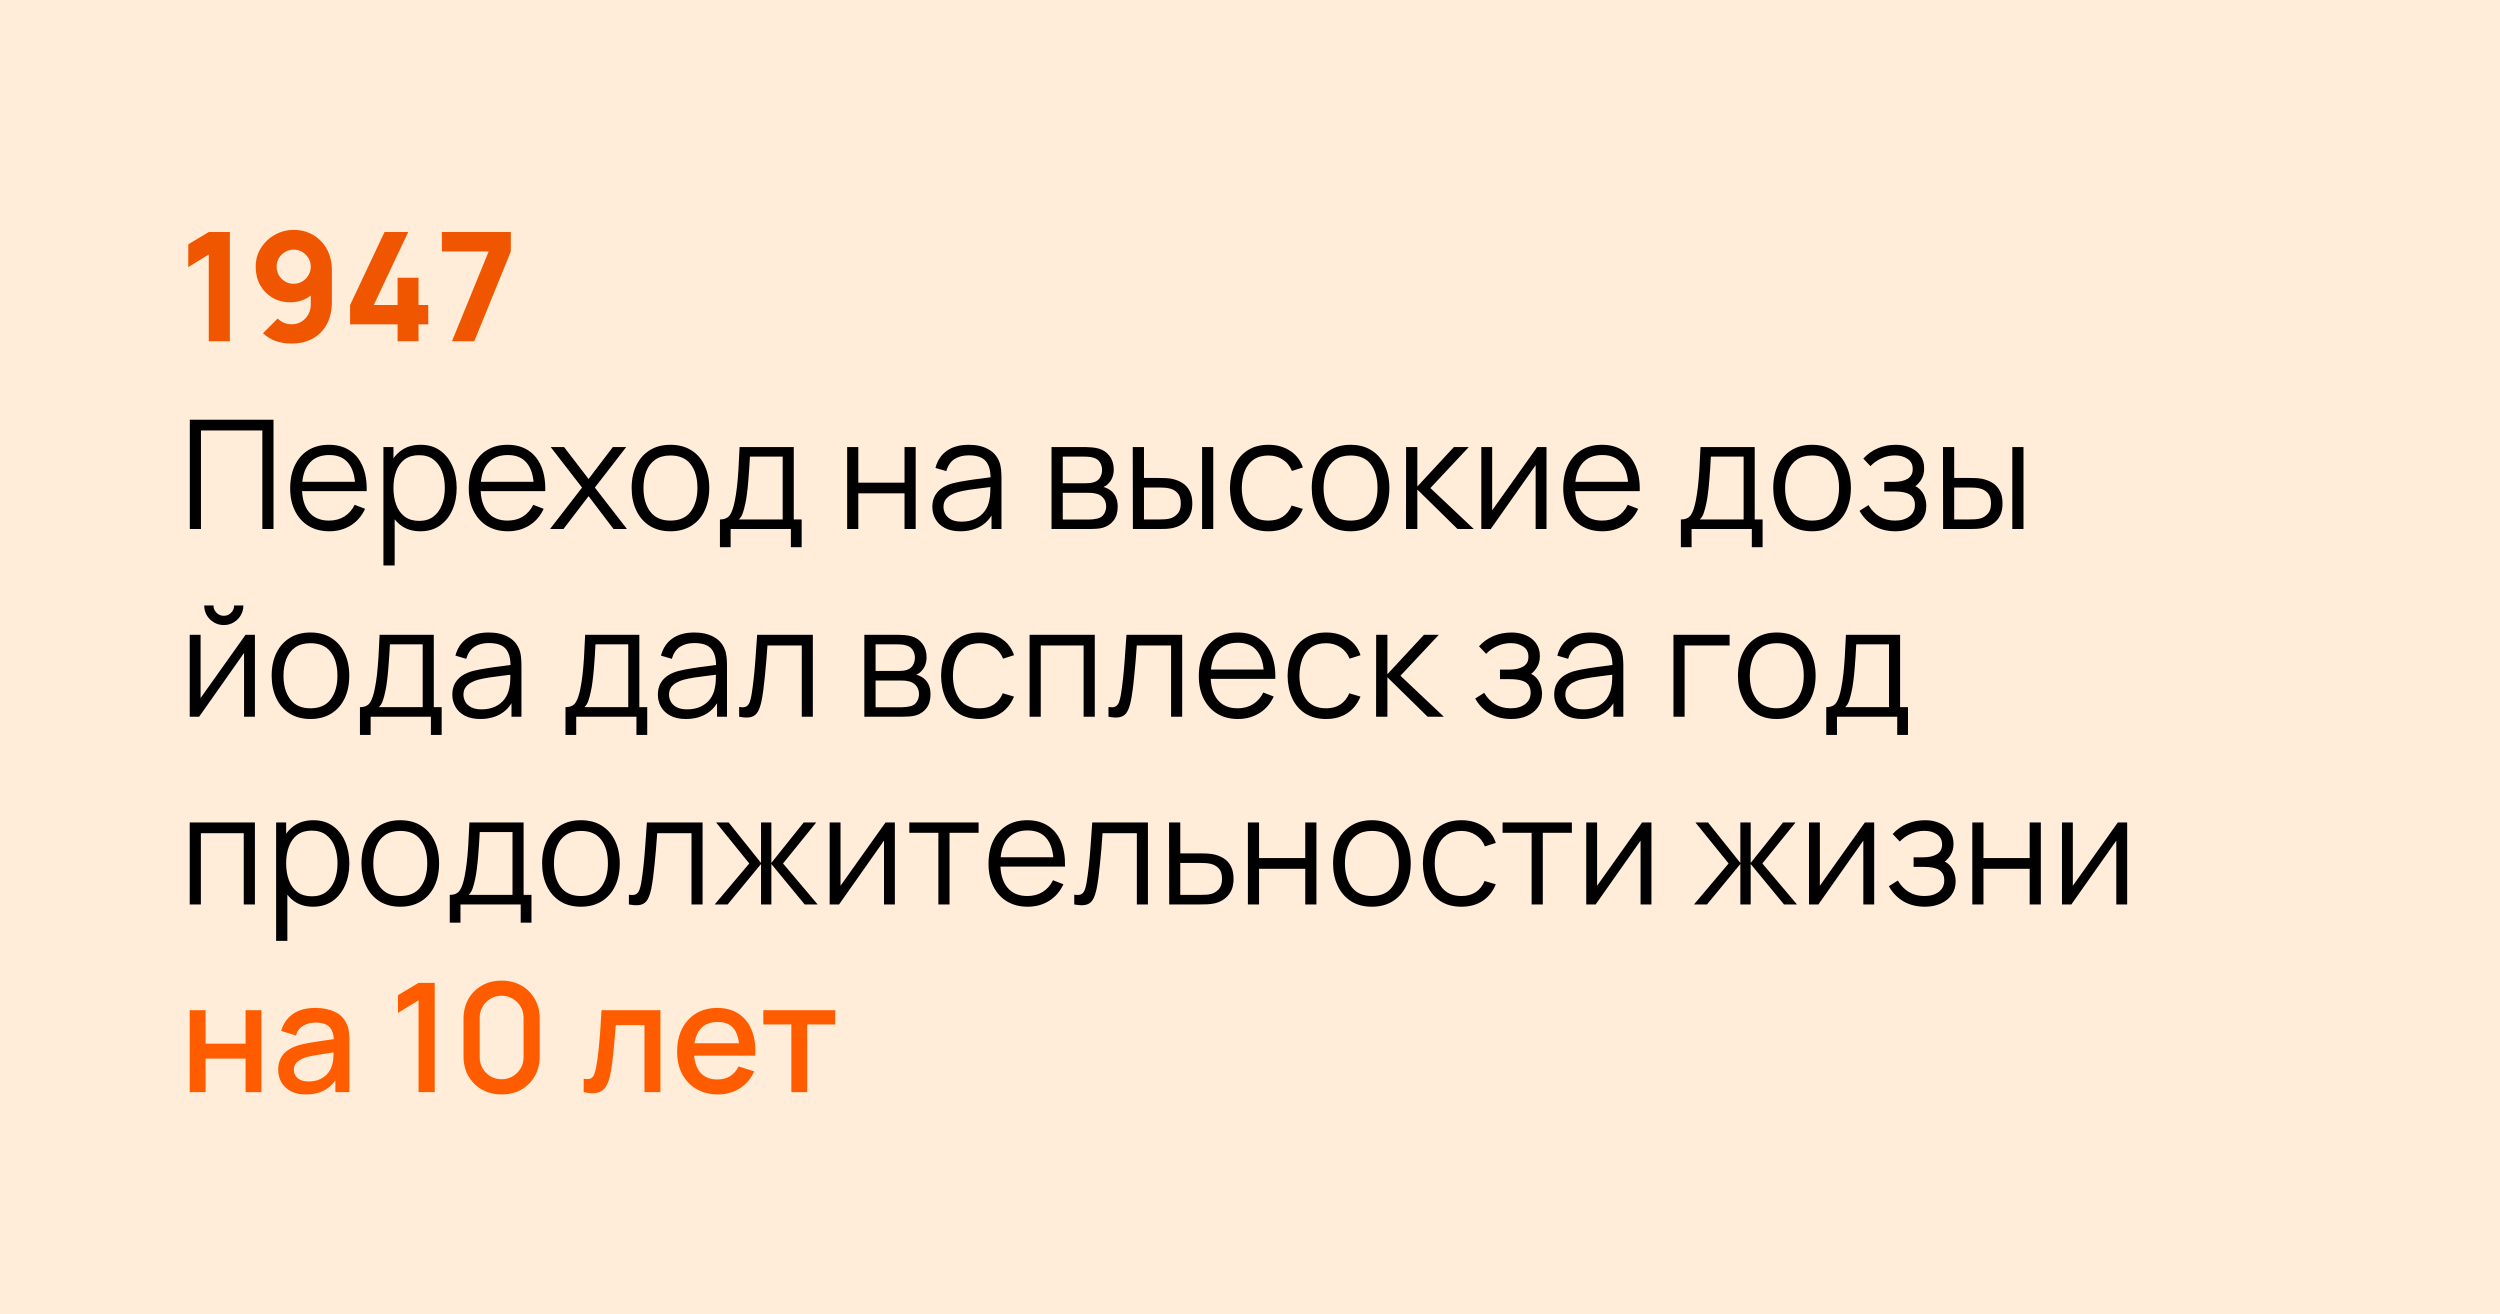 <?xml version="1.0" encoding="UTF-8"?> <svg xmlns="http://www.w3.org/2000/svg" width="293" height="154" viewBox="0 0 293 154" fill="none"> <rect width="293" height="154" fill="#FFECD9"></rect> <path d="M24.468 40V29.826L22.067 31.302V28.635L24.468 27.194H26.941V40H24.468ZM34.43 26.945C35.278 26.945 36.037 27.143 36.707 27.541C37.383 27.938 37.916 28.492 38.308 29.204C38.699 29.909 38.895 30.727 38.895 31.658V35.376C38.895 36.383 38.699 37.255 38.308 37.99C37.916 38.719 37.365 39.283 36.654 39.68C35.942 40.071 35.106 40.267 34.146 40.267C33.523 40.267 32.931 40.175 32.367 39.991C31.81 39.801 31.294 39.49 30.82 39.057L32.545 37.332C32.758 37.545 33.005 37.712 33.283 37.83C33.568 37.949 33.855 38.008 34.146 38.008C34.608 38.008 35.008 37.901 35.346 37.688C35.69 37.468 35.954 37.187 36.138 36.843C36.328 36.493 36.422 36.123 36.422 35.731V33.828L36.832 34.273C36.47 34.646 36.046 34.934 35.56 35.136C35.074 35.331 34.573 35.429 34.057 35.429C33.251 35.429 32.539 35.248 31.923 34.886C31.312 34.525 30.832 34.03 30.482 33.401C30.138 32.773 29.966 32.056 29.966 31.249C29.966 30.443 30.171 29.717 30.58 29.07C30.989 28.418 31.531 27.902 32.207 27.523C32.883 27.138 33.624 26.945 34.43 26.945ZM34.43 29.257C34.063 29.257 33.725 29.346 33.417 29.524C33.114 29.702 32.871 29.942 32.687 30.244C32.51 30.547 32.421 30.882 32.421 31.249C32.421 31.617 32.51 31.955 32.687 32.263C32.865 32.565 33.105 32.808 33.408 32.992C33.71 33.17 34.045 33.259 34.413 33.259C34.78 33.259 35.115 33.17 35.418 32.992C35.726 32.808 35.969 32.565 36.147 32.263C36.331 31.955 36.422 31.617 36.422 31.249C36.422 30.893 36.334 30.564 36.156 30.262C35.978 29.96 35.738 29.717 35.435 29.533C35.133 29.349 34.798 29.257 34.43 29.257ZM46.597 40V38.008H41.03V35.749L45.068 27.194H47.843L43.805 35.749H46.597V32.548H49.052V35.749H50.19V38.008H49.052V40H46.597ZM52.969 40L57.273 29.471H51.795V27.194H59.87V29.471L55.584 40H52.969Z" fill="#F05600"></path> <path d="M22.245 62V49.194H32.054V62H30.747V50.448H23.552V62H22.245ZM38.607 62.267C37.67 62.267 36.858 62.059 36.17 61.644C35.488 61.229 34.958 60.645 34.578 59.892C34.199 59.139 34.009 58.256 34.009 57.242C34.009 56.193 34.196 55.286 34.569 54.521C34.943 53.756 35.467 53.166 36.143 52.751C36.825 52.336 37.629 52.129 38.553 52.129C39.502 52.129 40.311 52.348 40.981 52.787C41.651 53.219 42.158 53.842 42.502 54.654C42.846 55.467 43.003 56.436 42.973 57.562H41.639V57.1C41.616 55.855 41.346 54.915 40.83 54.281C40.32 53.646 39.573 53.329 38.589 53.329C37.557 53.329 36.766 53.664 36.215 54.334C35.669 55.004 35.396 55.959 35.396 57.198C35.396 58.407 35.669 59.347 36.215 60.017C36.766 60.681 37.545 61.013 38.553 61.013C39.241 61.013 39.84 60.856 40.35 60.541C40.866 60.221 41.272 59.762 41.568 59.163L42.786 59.634C42.407 60.47 41.847 61.12 41.106 61.582C40.37 62.038 39.538 62.267 38.607 62.267ZM34.934 57.562V56.468H42.271V57.562H34.934ZM49.26 62.267C48.377 62.267 47.63 62.044 47.019 61.6C46.408 61.149 45.946 60.541 45.632 59.777C45.317 59.006 45.16 58.143 45.16 57.189C45.16 56.217 45.317 55.351 45.632 54.592C45.952 53.827 46.42 53.225 47.037 52.787C47.653 52.348 48.412 52.129 49.313 52.129C50.191 52.129 50.944 52.351 51.572 52.796C52.201 53.24 52.681 53.845 53.013 54.61C53.351 55.375 53.52 56.234 53.52 57.189C53.52 58.149 53.351 59.012 53.013 59.777C52.675 60.541 52.189 61.149 51.554 61.6C50.92 62.044 50.155 62.267 49.26 62.267ZM44.938 66.269V52.395H46.112V59.626H46.254V66.269H44.938ZM49.127 61.048C49.797 61.048 50.354 60.88 50.798 60.541C51.243 60.204 51.575 59.744 51.794 59.163C52.02 58.576 52.133 57.918 52.133 57.189C52.133 56.465 52.023 55.813 51.803 55.232C51.584 54.651 51.249 54.192 50.798 53.854C50.354 53.516 49.788 53.347 49.1 53.347C48.43 53.347 47.873 53.51 47.428 53.836C46.989 54.162 46.66 54.616 46.441 55.197C46.221 55.772 46.112 56.436 46.112 57.189C46.112 57.93 46.221 58.594 46.441 59.181C46.66 59.762 46.992 60.218 47.437 60.55C47.882 60.882 48.445 61.048 49.127 61.048ZM59.537 62.267C58.6 62.267 57.788 62.059 57.1 61.644C56.418 61.229 55.888 60.645 55.508 59.892C55.129 59.139 54.939 58.256 54.939 57.242C54.939 56.193 55.126 55.286 55.499 54.521C55.873 53.756 56.398 53.166 57.073 52.751C57.755 52.336 58.559 52.129 59.483 52.129C60.432 52.129 61.241 52.348 61.911 52.787C62.581 53.219 63.088 53.842 63.432 54.654C63.776 55.467 63.933 56.436 63.903 57.562H62.569V57.1C62.546 55.855 62.276 54.915 61.76 54.281C61.25 53.646 60.503 53.329 59.519 53.329C58.487 53.329 57.696 53.664 57.145 54.334C56.599 55.004 56.326 55.959 56.326 57.198C56.326 58.407 56.599 59.347 57.145 60.017C57.696 60.681 58.476 61.013 59.483 61.013C60.171 61.013 60.77 60.856 61.28 60.541C61.796 60.221 62.202 59.762 62.498 59.163L63.717 59.634C63.337 60.47 62.777 61.12 62.036 61.582C61.301 62.038 60.468 62.267 59.537 62.267ZM55.864 57.562V56.468H63.201V57.562H55.864ZM64.462 62L68.215 57.144L64.542 52.395H66.108L68.98 56.139L71.826 52.395H73.391L69.718 57.144L73.48 62H71.906L68.98 58.149L66.037 62H64.462ZM78.572 62.267C77.618 62.267 76.803 62.05 76.127 61.618C75.451 61.185 74.932 60.586 74.57 59.821C74.209 59.056 74.028 58.179 74.028 57.189C74.028 56.181 74.212 55.297 74.579 54.539C74.947 53.78 75.469 53.19 76.145 52.769C76.826 52.342 77.636 52.129 78.572 52.129C79.533 52.129 80.351 52.345 81.027 52.778C81.709 53.205 82.228 53.8 82.583 54.565C82.945 55.324 83.126 56.199 83.126 57.189C83.126 58.197 82.945 59.083 82.583 59.848C82.222 60.607 81.7 61.2 81.018 61.627C80.336 62.053 79.521 62.267 78.572 62.267ZM78.572 61.013C79.64 61.013 80.434 60.66 80.956 59.955C81.478 59.243 81.738 58.321 81.738 57.189C81.738 56.027 81.475 55.102 80.947 54.414C80.425 53.726 79.634 53.383 78.572 53.383C77.855 53.383 77.262 53.546 76.794 53.872C76.331 54.192 75.984 54.639 75.753 55.215C75.528 55.784 75.415 56.442 75.415 57.189C75.415 58.345 75.682 59.273 76.216 59.972C76.749 60.666 77.535 61.013 78.572 61.013ZM84.376 64.134V60.88C84.921 60.88 85.313 60.705 85.55 60.355C85.787 59.999 85.98 59.433 86.128 58.656C86.229 58.152 86.312 57.61 86.377 57.029C86.442 56.448 86.499 55.784 86.546 55.037C86.593 54.284 86.638 53.403 86.679 52.395H93.029V60.88H93.954V64.134H92.691V62H85.63V64.134H84.376ZM86.59 60.88H91.731V53.516H87.889C87.871 53.967 87.844 54.444 87.809 54.948C87.779 55.452 87.741 55.956 87.693 56.46C87.652 56.964 87.601 57.438 87.542 57.883C87.489 58.321 87.423 58.707 87.346 59.039C87.257 59.465 87.16 59.83 87.053 60.132C86.952 60.435 86.798 60.684 86.59 60.88ZM99.287 62V52.395H100.594V56.566H106.01V52.395H107.317V62H106.01V57.82H100.594V62H99.287ZM112.552 62.267C111.829 62.267 111.221 62.136 110.729 61.876C110.243 61.615 109.878 61.268 109.635 60.835C109.392 60.402 109.271 59.931 109.271 59.421C109.271 58.899 109.374 58.455 109.582 58.087C109.795 57.714 110.083 57.408 110.444 57.171C110.812 56.934 111.236 56.753 111.716 56.629C112.202 56.51 112.739 56.406 113.326 56.317C113.919 56.222 114.497 56.142 115.06 56.077C115.629 56.006 116.127 55.938 116.554 55.873L116.092 56.157C116.109 55.209 115.926 54.506 115.54 54.05C115.155 53.593 114.485 53.365 113.53 53.365C112.872 53.365 112.315 53.513 111.858 53.809C111.408 54.106 111.091 54.574 110.907 55.215L109.635 54.841C109.855 53.981 110.296 53.314 110.96 52.84C111.624 52.366 112.487 52.129 113.548 52.129C114.426 52.129 115.17 52.295 115.78 52.627C116.397 52.953 116.833 53.427 117.088 54.05C117.206 54.328 117.283 54.639 117.319 54.983C117.354 55.327 117.372 55.677 117.372 56.033V62H116.207V59.59L116.545 59.732C116.219 60.556 115.712 61.185 115.024 61.618C114.337 62.05 113.513 62.267 112.552 62.267ZM112.703 61.137C113.314 61.137 113.848 61.028 114.304 60.808C114.761 60.589 115.128 60.29 115.407 59.91C115.685 59.525 115.866 59.092 115.949 58.612C116.02 58.303 116.059 57.965 116.065 57.598C116.071 57.224 116.074 56.946 116.074 56.762L116.572 57.02C116.127 57.079 115.644 57.138 115.122 57.198C114.606 57.257 114.097 57.325 113.593 57.402C113.095 57.479 112.644 57.571 112.241 57.678C111.968 57.755 111.704 57.865 111.449 58.007C111.194 58.143 110.984 58.327 110.818 58.558C110.658 58.79 110.578 59.077 110.578 59.421C110.578 59.7 110.646 59.969 110.782 60.23C110.925 60.491 111.15 60.708 111.458 60.88C111.772 61.051 112.187 61.137 112.703 61.137ZM123.239 62V52.395H127.197C127.398 52.395 127.641 52.407 127.926 52.431C128.216 52.455 128.486 52.499 128.735 52.564C129.275 52.707 129.707 52.997 130.033 53.436C130.365 53.875 130.531 54.402 130.531 55.019C130.531 55.363 130.478 55.671 130.371 55.944C130.271 56.211 130.125 56.442 129.936 56.637C129.847 56.738 129.749 56.827 129.642 56.904C129.535 56.975 129.432 57.035 129.331 57.082C129.521 57.118 129.725 57.201 129.945 57.331C130.288 57.533 130.549 57.805 130.727 58.149C130.905 58.487 130.994 58.899 130.994 59.385C130.994 60.044 130.837 60.58 130.523 60.995C130.208 61.41 129.787 61.695 129.26 61.849C129.023 61.914 128.765 61.956 128.486 61.973C128.213 61.991 127.955 62 127.712 62H123.239ZM124.555 60.888H127.65C127.775 60.888 127.932 60.88 128.121 60.862C128.311 60.838 128.48 60.808 128.628 60.773C128.978 60.684 129.233 60.506 129.393 60.239C129.559 59.966 129.642 59.67 129.642 59.35C129.642 58.929 129.518 58.585 129.269 58.318C129.026 58.045 128.699 57.88 128.29 57.82C128.154 57.791 128.012 57.773 127.864 57.767C127.715 57.761 127.582 57.758 127.463 57.758H124.555V60.888ZM124.555 56.637H127.241C127.395 56.637 127.567 56.629 127.757 56.611C127.952 56.587 128.121 56.548 128.264 56.495C128.572 56.388 128.797 56.205 128.94 55.944C129.088 55.683 129.162 55.398 129.162 55.09C129.162 54.752 129.082 54.456 128.922 54.201C128.768 53.946 128.533 53.768 128.219 53.667C128.006 53.59 127.775 53.546 127.526 53.534C127.283 53.522 127.128 53.516 127.063 53.516H124.555V56.637ZM132.775 62L132.758 52.395H134.074V56.015H135.746C136.024 56.015 136.297 56.021 136.564 56.033C136.831 56.045 137.071 56.068 137.284 56.104C137.758 56.199 138.179 56.359 138.547 56.584C138.915 56.809 139.205 57.121 139.418 57.518C139.632 57.909 139.739 58.404 139.739 59.003C139.739 59.827 139.525 60.476 139.098 60.951C138.671 61.425 138.135 61.733 137.489 61.876C137.246 61.929 136.982 61.964 136.697 61.982C136.413 61.994 136.134 62 135.861 62H132.775ZM134.074 60.88H135.808C136.004 60.88 136.226 60.873 136.475 60.862C136.724 60.85 136.943 60.817 137.133 60.764C137.453 60.675 137.741 60.497 137.996 60.23C138.256 59.958 138.387 59.548 138.387 59.003C138.387 58.464 138.262 58.057 138.013 57.785C137.764 57.506 137.432 57.322 137.017 57.233C136.828 57.192 136.626 57.165 136.413 57.153C136.205 57.141 136.004 57.136 135.808 57.136H134.074V60.88ZM140.886 62V52.395H142.193V62H140.886ZM148.666 62.267C147.7 62.267 146.881 62.05 146.211 61.618C145.542 61.185 145.032 60.589 144.682 59.83C144.338 59.065 144.16 58.188 144.148 57.198C144.16 56.19 144.344 55.306 144.7 54.548C145.055 53.783 145.568 53.19 146.238 52.769C146.908 52.342 147.72 52.129 148.675 52.129C149.647 52.129 150.492 52.366 151.209 52.84C151.933 53.314 152.428 53.964 152.695 54.788L151.414 55.197C151.189 54.622 150.83 54.177 150.338 53.863C149.852 53.543 149.294 53.383 148.666 53.383C147.96 53.383 147.376 53.546 146.914 53.872C146.452 54.192 146.108 54.639 145.882 55.215C145.657 55.79 145.542 56.451 145.536 57.198C145.547 58.348 145.814 59.273 146.336 59.972C146.858 60.666 147.634 61.013 148.666 61.013C149.318 61.013 149.872 60.865 150.329 60.568C150.791 60.266 151.141 59.827 151.378 59.252L152.695 59.643C152.339 60.497 151.817 61.149 151.129 61.6C150.442 62.044 149.62 62.267 148.666 62.267ZM158.281 62.267C157.326 62.267 156.511 62.05 155.835 61.618C155.159 61.185 154.64 60.586 154.279 59.821C153.917 59.056 153.736 58.179 153.736 57.189C153.736 56.181 153.92 55.297 154.288 54.539C154.655 53.78 155.177 53.19 155.853 52.769C156.535 52.342 157.344 52.129 158.281 52.129C159.241 52.129 160.059 52.345 160.735 52.778C161.417 53.205 161.936 53.8 162.291 54.565C162.653 55.324 162.834 56.199 162.834 57.189C162.834 58.197 162.653 59.083 162.291 59.848C161.93 60.607 161.408 61.2 160.726 61.627C160.044 62.053 159.229 62.267 158.281 62.267ZM158.281 61.013C159.348 61.013 160.142 60.66 160.664 59.955C161.186 59.243 161.446 58.321 161.446 57.189C161.446 56.027 161.183 55.102 160.655 54.414C160.133 53.726 159.342 53.383 158.281 53.383C157.563 53.383 156.97 53.546 156.502 53.872C156.039 54.192 155.693 54.639 155.461 55.215C155.236 55.784 155.123 56.442 155.123 57.189C155.123 58.345 155.39 59.273 155.924 59.972C156.457 60.666 157.243 61.013 158.281 61.013ZM164.787 62L164.796 52.395H166.112V57.02L170.398 52.395H172.141L167.641 57.198L172.728 62H170.825L166.112 57.376V62H164.787ZM181.25 52.395V62H179.978V54.521L174.713 62H173.61V52.395H174.882V59.812L180.156 52.395H181.25ZM187.81 62.267C186.873 62.267 186.061 62.059 185.373 61.644C184.691 61.229 184.161 60.645 183.781 59.892C183.402 59.139 183.212 58.256 183.212 57.242C183.212 56.193 183.399 55.286 183.772 54.521C184.146 53.756 184.67 53.166 185.346 52.751C186.028 52.336 186.832 52.129 187.756 52.129C188.705 52.129 189.514 52.348 190.184 52.787C190.854 53.219 191.361 53.842 191.705 54.654C192.049 55.467 192.206 56.436 192.176 57.562H190.842V57.1C190.819 55.855 190.549 54.915 190.033 54.281C189.523 53.646 188.776 53.329 187.792 53.329C186.76 53.329 185.969 53.664 185.417 54.334C184.872 55.004 184.599 55.959 184.599 57.198C184.599 58.407 184.872 59.347 185.417 60.017C185.969 60.681 186.748 61.013 187.756 61.013C188.444 61.013 189.043 60.856 189.553 60.541C190.069 60.221 190.475 59.762 190.771 59.163L191.99 59.634C191.61 60.47 191.05 61.12 190.309 61.582C189.574 62.038 188.741 62.267 187.81 62.267ZM184.137 57.562V56.468H191.474V57.562H184.137ZM196.999 64.134V60.88C197.545 60.88 197.936 60.705 198.173 60.355C198.41 59.999 198.603 59.433 198.751 58.656C198.852 58.152 198.935 57.61 199 57.029C199.065 56.448 199.122 55.784 199.169 55.037C199.216 54.284 199.261 53.403 199.302 52.395H205.652V60.88H206.577V64.134H205.314V62H198.253V64.134H196.999ZM199.214 60.88H204.354V53.516H200.512C200.494 53.967 200.467 54.444 200.432 54.948C200.402 55.452 200.364 55.956 200.316 56.46C200.275 56.964 200.224 57.438 200.165 57.883C200.112 58.321 200.046 58.707 199.969 59.039C199.88 59.465 199.783 59.83 199.676 60.132C199.575 60.435 199.421 60.684 199.214 60.88ZM212.369 62.267C211.414 62.267 210.599 62.05 209.923 61.618C209.247 61.185 208.729 60.586 208.367 59.821C208.005 59.056 207.824 58.179 207.824 57.189C207.824 56.181 208.008 55.297 208.376 54.539C208.743 53.78 209.265 53.19 209.941 52.769C210.623 52.342 211.432 52.129 212.369 52.129C213.329 52.129 214.147 52.345 214.823 52.778C215.505 53.205 216.024 53.8 216.38 54.565C216.741 55.324 216.922 56.199 216.922 57.189C216.922 58.197 216.741 59.083 216.38 59.848C216.018 60.607 215.496 61.2 214.814 61.627C214.133 62.053 213.317 62.267 212.369 62.267ZM212.369 61.013C213.436 61.013 214.23 60.66 214.752 59.955C215.274 59.243 215.535 58.321 215.535 57.189C215.535 56.027 215.271 55.102 214.743 54.414C214.222 53.726 213.43 53.383 212.369 53.383C211.651 53.383 211.059 53.546 210.59 53.872C210.128 54.192 209.781 54.639 209.55 55.215C209.324 55.784 209.212 56.442 209.212 57.189C209.212 58.345 209.479 59.273 210.012 59.972C210.546 60.666 211.331 61.013 212.369 61.013ZM222.17 62.267C221.203 62.267 220.358 62.056 219.635 61.635C218.918 61.209 218.351 60.619 217.936 59.866L218.986 59.199C219.336 59.791 219.771 60.242 220.293 60.55C220.815 60.859 221.414 61.013 222.09 61.013C222.795 61.013 223.361 60.85 223.788 60.524C224.215 60.198 224.428 59.75 224.428 59.181C224.428 58.79 224.337 58.478 224.153 58.247C223.975 58.016 223.702 57.85 223.335 57.749C222.973 57.648 222.519 57.598 221.974 57.598H220.836V56.477H221.956C222.62 56.477 223.154 56.359 223.557 56.122C223.966 55.879 224.171 55.499 224.171 54.983C224.171 54.438 223.966 54.035 223.557 53.774C223.154 53.507 222.671 53.374 222.107 53.374C221.538 53.374 220.999 53.492 220.489 53.729C219.985 53.961 219.561 54.26 219.217 54.628L218.381 53.747C218.861 53.219 219.422 52.819 220.062 52.547C220.708 52.268 221.423 52.129 222.205 52.129C222.822 52.129 223.379 52.238 223.877 52.458C224.381 52.671 224.778 52.985 225.069 53.4C225.365 53.815 225.513 54.313 225.513 54.894C225.513 55.44 225.38 55.911 225.113 56.308C224.852 56.706 224.482 57.035 224.002 57.295L223.93 56.806C224.345 56.883 224.689 57.05 224.962 57.304C225.235 57.559 225.436 57.865 225.567 58.22C225.697 58.576 225.762 58.938 225.762 59.305C225.762 59.916 225.602 60.444 225.282 60.888C224.968 61.327 224.538 61.668 223.993 61.911C223.453 62.148 222.845 62.267 222.17 62.267ZM227.734 62L227.716 52.395H229.032V56.015H230.704C230.983 56.015 231.255 56.021 231.522 56.033C231.789 56.045 232.029 56.068 232.243 56.104C232.717 56.199 233.138 56.359 233.505 56.584C233.873 56.809 234.163 57.121 234.377 57.518C234.59 57.909 234.697 58.404 234.697 59.003C234.697 59.827 234.484 60.476 234.057 60.951C233.63 61.425 233.093 61.733 232.447 61.876C232.204 61.929 231.94 61.964 231.656 61.982C231.371 61.994 231.092 62 230.82 62H227.734ZM229.032 60.88H230.766C230.962 60.88 231.184 60.873 231.433 60.862C231.682 60.85 231.902 60.817 232.091 60.764C232.412 60.675 232.699 60.497 232.954 60.23C233.215 59.958 233.345 59.548 233.345 59.003C233.345 58.464 233.221 58.057 232.972 57.785C232.723 57.506 232.391 57.322 231.976 57.233C231.786 57.192 231.584 57.165 231.371 57.153C231.164 57.141 230.962 57.136 230.766 57.136H229.032V60.88ZM235.844 62V52.395H237.152V62H235.844ZM26.229 73.257C25.808 73.257 25.423 73.153 25.073 72.946C24.723 72.738 24.445 72.463 24.237 72.119C24.035 71.769 23.935 71.384 23.935 70.963H25.02C25.02 71.295 25.138 71.579 25.375 71.816C25.613 72.054 25.897 72.172 26.229 72.172C26.567 72.172 26.852 72.054 27.083 71.816C27.32 71.579 27.439 71.295 27.439 70.963H28.524C28.524 71.384 28.42 71.769 28.212 72.119C28.011 72.463 27.735 72.738 27.385 72.946C27.035 73.153 26.65 73.257 26.229 73.257ZM29.875 74.395V84H28.604V76.521L23.339 84H22.236V74.395H23.508V81.812L28.782 74.395H29.875ZM36.382 84.267C35.428 84.267 34.612 84.05 33.937 83.618C33.261 83.185 32.742 82.586 32.38 81.821C32.019 81.056 31.838 80.179 31.838 79.189C31.838 78.181 32.022 77.297 32.389 76.539C32.757 75.78 33.279 75.19 33.954 74.769C34.636 74.342 35.445 74.129 36.382 74.129C37.343 74.129 38.161 74.345 38.837 74.778C39.519 75.205 40.037 75.8 40.393 76.565C40.755 77.324 40.935 78.199 40.935 79.189C40.935 80.197 40.755 81.083 40.393 81.848C40.031 82.607 39.51 83.2 38.828 83.626C38.146 84.053 37.331 84.267 36.382 84.267ZM36.382 83.013C37.449 83.013 38.244 82.66 38.766 81.955C39.287 81.243 39.548 80.321 39.548 79.189C39.548 78.027 39.284 77.102 38.757 76.414C38.235 75.726 37.443 75.383 36.382 75.383C35.665 75.383 35.072 75.546 34.604 75.872C34.141 76.192 33.794 76.639 33.563 77.215C33.338 77.784 33.225 78.442 33.225 79.189C33.225 80.345 33.492 81.273 34.026 81.972C34.559 82.666 35.345 83.013 36.382 83.013ZM42.186 86.134V82.879C42.731 82.879 43.123 82.705 43.36 82.355C43.597 81.999 43.789 81.433 43.938 80.656C44.038 80.152 44.121 79.61 44.187 79.029C44.252 78.448 44.308 77.784 44.356 77.037C44.403 76.284 44.448 75.403 44.489 74.395H50.839V82.879H51.764V86.134H50.501V84H43.44V86.134H42.186ZM44.4 82.879H49.54V75.516H45.699C45.681 75.966 45.654 76.444 45.618 76.948C45.589 77.452 45.55 77.956 45.503 78.46C45.461 78.963 45.411 79.438 45.352 79.882C45.298 80.321 45.233 80.707 45.156 81.039C45.067 81.466 44.969 81.83 44.863 82.132C44.762 82.435 44.608 82.684 44.4 82.879ZM56.293 84.267C55.569 84.267 54.962 84.136 54.47 83.876C53.983 83.615 53.619 83.268 53.376 82.835C53.133 82.402 53.011 81.931 53.011 81.421C53.011 80.899 53.115 80.455 53.322 80.087C53.536 79.713 53.823 79.408 54.185 79.171C54.553 78.934 54.977 78.753 55.457 78.629C55.943 78.51 56.479 78.406 57.066 78.317C57.659 78.222 58.237 78.142 58.8 78.077C59.37 78.006 59.868 77.938 60.295 77.873L59.832 78.157C59.85 77.209 59.666 76.506 59.281 76.049C58.895 75.593 58.225 75.365 57.271 75.365C56.613 75.365 56.056 75.513 55.599 75.809C55.148 76.106 54.831 76.574 54.647 77.215L53.376 76.841C53.595 75.981 54.037 75.314 54.701 74.84C55.365 74.366 56.227 74.129 57.289 74.129C58.166 74.129 58.91 74.295 59.521 74.627C60.137 74.953 60.573 75.427 60.828 76.049C60.947 76.328 61.024 76.639 61.059 76.983C61.095 77.327 61.113 77.677 61.113 78.033V84H59.948V81.59L60.286 81.732C59.96 82.556 59.453 83.185 58.765 83.618C58.077 84.05 57.253 84.267 56.293 84.267ZM56.444 83.137C57.054 83.137 57.588 83.028 58.045 82.808C58.501 82.589 58.869 82.29 59.147 81.91C59.426 81.525 59.607 81.092 59.69 80.612C59.761 80.303 59.8 79.966 59.805 79.598C59.811 79.224 59.814 78.946 59.814 78.762L60.312 79.02C59.868 79.079 59.385 79.138 58.863 79.198C58.347 79.257 57.837 79.325 57.333 79.402C56.835 79.479 56.385 79.571 55.981 79.678C55.709 79.755 55.445 79.865 55.19 80.007C54.935 80.143 54.724 80.327 54.559 80.558C54.398 80.79 54.318 81.077 54.318 81.421C54.318 81.7 54.387 81.969 54.523 82.23C54.665 82.491 54.891 82.707 55.199 82.879C55.513 83.051 55.928 83.137 56.444 83.137ZM66.277 86.134V82.879C66.823 82.879 67.214 82.705 67.451 82.355C67.688 81.999 67.881 81.433 68.029 80.656C68.13 80.152 68.213 79.61 68.278 79.029C68.343 78.448 68.4 77.784 68.447 77.037C68.495 76.284 68.539 75.403 68.58 74.395H74.93V82.879H75.855V86.134H74.592V84H67.531V86.134H66.277ZM68.492 82.879H73.632V75.516H69.79C69.772 75.966 69.745 76.444 69.71 76.948C69.68 77.452 69.642 77.956 69.594 78.46C69.553 78.963 69.502 79.438 69.443 79.882C69.39 80.321 69.325 80.707 69.247 81.039C69.159 81.466 69.061 81.83 68.954 82.132C68.853 82.435 68.699 82.684 68.492 82.879ZM80.384 84.267C79.661 84.267 79.053 84.136 78.561 83.876C78.075 83.615 77.71 83.268 77.467 82.835C77.224 82.402 77.102 81.931 77.102 81.421C77.102 80.899 77.206 80.455 77.414 80.087C77.627 79.713 77.915 79.408 78.276 79.171C78.644 78.934 79.068 78.753 79.548 78.629C80.034 78.51 80.571 78.406 81.158 78.317C81.751 78.222 82.329 78.142 82.892 78.077C83.461 78.006 83.959 77.938 84.386 77.873L83.924 78.157C83.941 77.209 83.757 76.506 83.372 76.049C82.987 75.593 82.317 75.365 81.362 75.365C80.704 75.365 80.147 75.513 79.69 75.809C79.24 76.106 78.922 76.574 78.739 77.215L77.467 76.841C77.686 75.981 78.128 75.314 78.792 74.84C79.456 74.366 80.319 74.129 81.38 74.129C82.257 74.129 83.001 74.295 83.612 74.627C84.229 74.953 84.665 75.427 84.919 76.049C85.038 76.328 85.115 76.639 85.151 76.983C85.186 77.327 85.204 77.677 85.204 78.033V84H84.039V81.59L84.377 81.732C84.051 82.556 83.544 83.185 82.856 83.618C82.168 84.05 81.344 84.267 80.384 84.267ZM80.535 83.137C81.146 83.137 81.679 83.028 82.136 82.808C82.592 82.589 82.96 82.29 83.239 81.91C83.517 81.525 83.698 81.092 83.781 80.612C83.852 80.303 83.891 79.966 83.897 79.598C83.903 79.224 83.906 78.946 83.906 78.762L84.404 79.02C83.959 79.079 83.476 79.138 82.954 79.198C82.438 79.257 81.928 79.325 81.424 79.402C80.927 79.479 80.476 79.571 80.073 79.678C79.8 79.755 79.536 79.865 79.281 80.007C79.026 80.143 78.816 80.327 78.65 80.558C78.49 80.79 78.41 81.077 78.41 81.421C78.41 81.7 78.478 81.969 78.614 82.23C78.757 82.491 78.982 82.707 79.29 82.879C79.604 83.051 80.019 83.137 80.535 83.137ZM86.63 84V82.853C86.986 82.918 87.255 82.903 87.439 82.808C87.629 82.707 87.768 82.541 87.857 82.31C87.946 82.073 88.02 81.78 88.079 81.43C88.174 80.849 88.26 80.209 88.337 79.509C88.414 78.809 88.483 78.039 88.542 77.197C88.607 76.349 88.672 75.415 88.738 74.395H95.265V84H93.967V75.649H89.947C89.906 76.278 89.858 76.903 89.805 77.526C89.751 78.148 89.695 78.747 89.636 79.322C89.582 79.891 89.523 80.416 89.458 80.896C89.393 81.376 89.325 81.791 89.253 82.141C89.147 82.669 89.004 83.09 88.826 83.404C88.654 83.718 88.397 83.926 88.053 84.027C87.709 84.127 87.235 84.119 86.63 84ZM101.302 84V74.395H105.259C105.461 74.395 105.704 74.407 105.988 74.431C106.279 74.455 106.549 74.499 106.798 74.564C107.337 74.707 107.77 74.997 108.096 75.436C108.428 75.875 108.594 76.402 108.594 77.019C108.594 77.363 108.541 77.671 108.434 77.944C108.333 78.211 108.188 78.442 107.998 78.637C107.909 78.738 107.811 78.827 107.705 78.904C107.598 78.975 107.494 79.035 107.393 79.082C107.583 79.118 107.788 79.201 108.007 79.331C108.351 79.533 108.612 79.805 108.79 80.149C108.967 80.487 109.056 80.899 109.056 81.385C109.056 82.043 108.899 82.58 108.585 82.995C108.271 83.41 107.85 83.695 107.322 83.849C107.085 83.914 106.827 83.956 106.549 83.973C106.276 83.991 106.018 84 105.775 84H101.302ZM102.618 82.888H105.713C105.837 82.888 105.994 82.879 106.184 82.862C106.374 82.838 106.543 82.808 106.691 82.773C107.041 82.684 107.296 82.506 107.456 82.239C107.622 81.966 107.705 81.67 107.705 81.35C107.705 80.929 107.58 80.585 107.331 80.318C107.088 80.046 106.762 79.879 106.353 79.82C106.217 79.791 106.074 79.773 105.926 79.767C105.778 79.761 105.644 79.758 105.526 79.758H102.618V82.888ZM102.618 78.637H105.303C105.458 78.637 105.63 78.629 105.819 78.611C106.015 78.587 106.184 78.549 106.326 78.495C106.635 78.388 106.86 78.205 107.002 77.944C107.15 77.683 107.224 77.398 107.224 77.09C107.224 76.752 107.144 76.456 106.984 76.201C106.83 75.946 106.596 75.768 106.282 75.667C106.068 75.59 105.837 75.546 105.588 75.534C105.345 75.522 105.191 75.516 105.126 75.516H102.618V78.637ZM114.813 84.267C113.847 84.267 113.028 84.05 112.359 83.618C111.689 83.185 111.179 82.589 110.829 81.83C110.485 81.065 110.307 80.188 110.295 79.198C110.307 78.19 110.491 77.306 110.847 76.548C111.202 75.783 111.715 75.19 112.385 74.769C113.055 74.342 113.867 74.129 114.822 74.129C115.794 74.129 116.639 74.366 117.356 74.84C118.08 75.314 118.575 75.964 118.842 76.788L117.561 77.197C117.336 76.622 116.977 76.177 116.485 75.863C115.999 75.543 115.441 75.383 114.813 75.383C114.108 75.383 113.524 75.546 113.061 75.872C112.599 76.192 112.255 76.639 112.029 77.215C111.804 77.79 111.689 78.451 111.683 79.198C111.695 80.348 111.961 81.273 112.483 81.972C113.005 82.666 113.781 83.013 114.813 83.013C115.465 83.013 116.02 82.865 116.476 82.568C116.938 82.266 117.288 81.827 117.525 81.252L118.842 81.643C118.486 82.497 117.964 83.149 117.276 83.6C116.589 84.044 115.768 84.267 114.813 84.267ZM120.668 84V74.395H128.308V84H127V75.649H121.976V84H120.668ZM129.914 84V82.853C130.27 82.918 130.54 82.903 130.724 82.808C130.913 82.707 131.053 82.541 131.142 82.31C131.231 82.073 131.305 81.78 131.364 81.43C131.459 80.849 131.545 80.209 131.622 79.509C131.699 78.809 131.767 78.039 131.826 77.197C131.892 76.349 131.957 75.415 132.022 74.395H138.55V84H137.251V75.649H133.232C133.19 76.278 133.143 76.903 133.089 77.526C133.036 78.148 132.98 78.747 132.92 79.322C132.867 79.891 132.808 80.416 132.742 80.896C132.677 81.376 132.609 81.791 132.538 82.141C132.431 82.669 132.289 83.09 132.111 83.404C131.939 83.718 131.681 83.926 131.337 84.027C130.993 84.127 130.519 84.119 129.914 84ZM145.098 84.267C144.162 84.267 143.349 84.059 142.662 83.644C141.98 83.229 141.449 82.645 141.07 81.892C140.69 81.139 140.501 80.256 140.501 79.242C140.501 78.193 140.687 77.286 141.061 76.521C141.434 75.756 141.959 75.166 142.635 74.751C143.317 74.336 144.12 74.129 145.045 74.129C145.994 74.129 146.803 74.348 147.473 74.787C148.143 75.219 148.65 75.842 148.994 76.654C149.337 77.466 149.495 78.436 149.465 79.562H148.131V79.1C148.107 77.855 147.838 76.915 147.322 76.281C146.812 75.646 146.065 75.329 145.081 75.329C144.049 75.329 143.258 75.664 142.706 76.334C142.161 77.004 141.888 77.959 141.888 79.198C141.888 80.407 142.161 81.347 142.706 82.017C143.258 82.681 144.037 83.013 145.045 83.013C145.733 83.013 146.332 82.856 146.841 82.541C147.357 82.221 147.763 81.762 148.06 81.163L149.278 81.634C148.899 82.47 148.338 83.12 147.597 83.582C146.862 84.038 146.029 84.267 145.098 84.267ZM141.426 79.562V78.469H148.762V79.562H141.426ZM155.423 84.267C154.456 84.267 153.638 84.05 152.968 83.618C152.298 83.185 151.788 82.589 151.439 81.83C151.095 81.065 150.917 80.188 150.905 79.198C150.917 78.19 151.101 77.306 151.456 76.548C151.812 75.783 152.325 75.19 152.995 74.769C153.665 74.342 154.477 74.129 155.432 74.129C156.404 74.129 157.249 74.366 157.966 74.84C158.689 75.314 159.184 75.964 159.451 76.788L158.171 77.197C157.945 76.622 157.587 76.177 157.095 75.863C156.608 75.543 156.051 75.383 155.423 75.383C154.717 75.383 154.133 75.546 153.671 75.872C153.208 76.192 152.864 76.639 152.639 77.215C152.414 77.79 152.298 78.451 152.292 79.198C152.304 80.348 152.571 81.273 153.093 81.972C153.614 82.666 154.391 83.013 155.423 83.013C156.075 83.013 156.629 82.865 157.086 82.568C157.548 82.266 157.898 81.827 158.135 81.252L159.451 81.643C159.096 82.497 158.574 83.149 157.886 83.6C157.198 84.044 156.377 84.267 155.423 84.267ZM161.278 84L161.287 74.395H162.603V79.02L166.89 74.395H168.633L164.133 79.198L169.22 84H167.317L162.603 79.376V84H161.278ZM177.131 84.267C176.164 84.267 175.32 84.056 174.596 83.635C173.879 83.209 173.313 82.619 172.898 81.866L173.947 81.199C174.297 81.791 174.733 82.242 175.254 82.55C175.776 82.859 176.375 83.013 177.051 83.013C177.756 83.013 178.322 82.85 178.749 82.524C179.176 82.198 179.39 81.75 179.39 81.181C179.39 80.79 179.298 80.478 179.114 80.247C178.936 80.016 178.663 79.85 178.296 79.749C177.934 79.648 177.481 79.598 176.935 79.598H175.797V78.477H176.917C177.581 78.477 178.115 78.359 178.518 78.122C178.927 77.879 179.132 77.499 179.132 76.983C179.132 76.438 178.927 76.035 178.518 75.774C178.115 75.507 177.632 75.374 177.069 75.374C176.499 75.374 175.96 75.492 175.45 75.729C174.946 75.961 174.522 76.26 174.178 76.628L173.342 75.747C173.823 75.219 174.383 74.819 175.023 74.547C175.669 74.268 176.384 74.129 177.166 74.129C177.783 74.129 178.34 74.238 178.838 74.458C179.342 74.671 179.739 74.985 180.03 75.4C180.326 75.815 180.475 76.313 180.475 76.894C180.475 77.44 180.341 77.911 180.074 78.308C179.814 78.706 179.443 79.035 178.963 79.296L178.892 78.806C179.307 78.883 179.65 79.049 179.923 79.304C180.196 79.559 180.398 79.865 180.528 80.22C180.658 80.576 180.724 80.938 180.724 81.305C180.724 81.916 180.564 82.444 180.243 82.888C179.929 83.327 179.499 83.668 178.954 83.911C178.414 84.148 177.807 84.267 177.131 84.267ZM185.434 84.267C184.711 84.267 184.103 84.136 183.611 83.876C183.125 83.615 182.76 83.268 182.517 82.835C182.274 82.402 182.152 81.931 182.152 81.421C182.152 80.899 182.256 80.455 182.464 80.087C182.677 79.713 182.965 79.408 183.326 79.171C183.694 78.934 184.118 78.753 184.598 78.629C185.084 78.51 185.621 78.406 186.208 78.317C186.801 78.222 187.379 78.142 187.942 78.077C188.511 78.006 189.009 77.938 189.436 77.873L188.974 78.157C188.991 77.209 188.807 76.506 188.422 76.049C188.037 75.593 187.367 75.365 186.412 75.365C185.754 75.365 185.197 75.513 184.74 75.809C184.29 76.106 183.973 76.574 183.789 77.215L182.517 76.841C182.736 75.981 183.178 75.314 183.842 74.84C184.506 74.366 185.369 74.129 186.43 74.129C187.308 74.129 188.052 74.295 188.662 74.627C189.279 74.953 189.715 75.427 189.97 76.049C190.088 76.328 190.165 76.639 190.201 76.983C190.236 77.327 190.254 77.677 190.254 78.033V84H189.089V81.59L189.427 81.732C189.101 82.556 188.594 83.185 187.906 83.618C187.219 84.05 186.394 84.267 185.434 84.267ZM185.585 83.137C186.196 83.137 186.729 83.028 187.186 82.808C187.642 82.589 188.01 82.29 188.289 81.91C188.567 81.525 188.748 81.092 188.831 80.612C188.902 80.303 188.941 79.966 188.947 79.598C188.953 79.224 188.956 78.946 188.956 78.762L189.454 79.02C189.009 79.079 188.526 79.138 188.004 79.198C187.488 79.257 186.978 79.325 186.475 79.402C185.977 79.479 185.526 79.571 185.123 79.678C184.85 79.755 184.586 79.865 184.331 80.007C184.076 80.143 183.866 80.327 183.7 80.558C183.54 80.79 183.46 81.077 183.46 81.421C183.46 81.7 183.528 81.969 183.664 82.23C183.807 82.491 184.032 82.707 184.34 82.879C184.654 83.051 185.069 83.137 185.585 83.137ZM196.13 84V74.395H202.711V75.649H197.437V84H196.13ZM208.235 84.267C207.28 84.267 206.465 84.05 205.789 83.618C205.113 83.185 204.595 82.586 204.233 81.821C203.871 81.056 203.69 80.179 203.69 79.189C203.69 78.181 203.874 77.297 204.242 76.539C204.609 75.78 205.131 75.19 205.807 74.769C206.489 74.342 207.298 74.129 208.235 74.129C209.195 74.129 210.014 74.345 210.689 74.778C211.371 75.205 211.89 75.8 212.246 76.565C212.607 77.324 212.788 78.199 212.788 79.189C212.788 80.197 212.607 81.083 212.246 81.848C211.884 82.607 211.362 83.2 210.68 83.626C209.999 84.053 209.183 84.267 208.235 84.267ZM208.235 83.013C209.302 83.013 210.097 82.66 210.618 81.955C211.14 81.243 211.401 80.321 211.401 79.189C211.401 78.027 211.137 77.102 210.609 76.414C210.088 75.726 209.296 75.383 208.235 75.383C207.518 75.383 206.925 75.546 206.456 75.872C205.994 76.192 205.647 76.639 205.416 77.215C205.19 77.784 205.078 78.442 205.078 79.189C205.078 80.345 205.345 81.273 205.878 81.972C206.412 82.666 207.197 83.013 208.235 83.013ZM214.038 86.134V82.879C214.584 82.879 214.975 82.705 215.212 82.355C215.45 81.999 215.642 81.433 215.79 80.656C215.891 80.152 215.974 79.61 216.039 79.029C216.105 78.448 216.161 77.784 216.208 77.037C216.256 76.284 216.3 75.403 216.342 74.395H222.691V82.879H223.616V86.134H222.354V84H215.292V86.134H214.038ZM216.253 82.879H221.393V75.516H217.551C217.533 75.966 217.507 76.444 217.471 76.948C217.442 77.452 217.403 77.956 217.356 78.46C217.314 78.963 217.264 79.438 217.204 79.882C217.151 80.321 217.086 80.707 217.009 81.039C216.92 81.466 216.822 81.83 216.715 82.132C216.615 82.435 216.46 82.684 216.253 82.879ZM22.236 106V96.395H29.875V106H28.568V97.649H23.543V106H22.236ZM36.685 106.267C35.801 106.267 35.054 106.044 34.444 105.6C33.833 105.149 33.37 104.542 33.056 103.777C32.742 103.006 32.585 102.143 32.585 101.189C32.585 100.217 32.742 99.351 33.056 98.592C33.376 97.827 33.845 97.225 34.461 96.787C35.078 96.348 35.837 96.129 36.738 96.129C37.615 96.129 38.368 96.351 38.997 96.796C39.625 97.24 40.105 97.845 40.438 98.61C40.775 99.375 40.944 100.234 40.944 101.189C40.944 102.149 40.775 103.012 40.438 103.777C40.099 104.542 39.613 105.149 38.979 105.6C38.345 106.044 37.58 106.267 36.685 106.267ZM32.362 110.269V96.395H33.536V103.626H33.679V110.269H32.362ZM36.551 105.048C37.221 105.048 37.778 104.879 38.223 104.542C38.668 104.204 39 103.744 39.219 103.163C39.444 102.576 39.557 101.918 39.557 101.189C39.557 100.466 39.447 99.813 39.228 99.232C39.009 98.651 38.674 98.192 38.223 97.854C37.778 97.516 37.212 97.347 36.525 97.347C35.855 97.347 35.297 97.51 34.853 97.836C34.414 98.162 34.085 98.616 33.865 99.197C33.646 99.772 33.536 100.436 33.536 101.189C33.536 101.93 33.646 102.594 33.865 103.181C34.085 103.762 34.417 104.218 34.861 104.55C35.306 104.882 35.869 105.048 36.551 105.048ZM46.908 106.267C45.953 106.267 45.138 106.05 44.462 105.618C43.786 105.185 43.268 104.586 42.906 103.821C42.544 103.056 42.364 102.179 42.364 101.189C42.364 100.181 42.547 99.297 42.915 98.539C43.283 97.78 43.804 97.19 44.48 96.769C45.162 96.342 45.971 96.129 46.908 96.129C47.868 96.129 48.687 96.345 49.362 96.778C50.044 97.205 50.563 97.8 50.919 98.565C51.281 99.324 51.461 100.199 51.461 101.189C51.461 102.197 51.281 103.083 50.919 103.848C50.557 104.607 50.035 105.2 49.354 105.626C48.672 106.053 47.857 106.267 46.908 106.267ZM46.908 105.013C47.975 105.013 48.77 104.66 49.291 103.955C49.813 103.243 50.074 102.321 50.074 101.189C50.074 100.027 49.81 99.102 49.282 98.414C48.761 97.726 47.969 97.383 46.908 97.383C46.191 97.383 45.598 97.546 45.129 97.872C44.667 98.192 44.32 98.639 44.089 99.215C43.864 99.784 43.751 100.442 43.751 101.189C43.751 102.345 44.018 103.273 44.551 103.972C45.085 104.666 45.87 105.013 46.908 105.013ZM52.712 108.134V104.879C53.257 104.879 53.648 104.705 53.886 104.355C54.123 103.999 54.315 103.433 54.464 102.656C54.564 102.152 54.647 101.61 54.713 101.029C54.778 100.448 54.834 99.784 54.882 99.037C54.929 98.284 54.974 97.403 55.015 96.395H61.365V104.879H62.289V108.134H61.027V106H53.966V108.134H52.712ZM54.926 104.879H60.066V97.516H56.224C56.207 97.966 56.18 98.444 56.144 98.948C56.115 99.452 56.076 99.956 56.029 100.46C55.987 100.964 55.937 101.438 55.878 101.882C55.824 102.321 55.759 102.707 55.682 103.039C55.593 103.465 55.495 103.83 55.389 104.132C55.288 104.435 55.133 104.684 54.926 104.879ZM68.081 106.267C67.127 106.267 66.312 106.05 65.636 105.618C64.96 105.185 64.441 104.586 64.079 103.821C63.718 103.056 63.537 102.179 63.537 101.189C63.537 100.181 63.721 99.297 64.088 98.539C64.456 97.78 64.978 97.19 65.653 96.769C66.335 96.342 67.145 96.129 68.081 96.129C69.042 96.129 69.86 96.345 70.536 96.778C71.218 97.205 71.736 97.8 72.092 98.565C72.454 99.324 72.635 100.199 72.635 101.189C72.635 102.197 72.454 103.083 72.092 103.848C71.731 104.607 71.209 105.2 70.527 105.626C69.845 106.053 69.03 106.267 68.081 106.267ZM68.081 105.013C69.148 105.013 69.943 104.66 70.465 103.955C70.986 103.243 71.247 102.321 71.247 101.189C71.247 100.027 70.983 99.102 70.456 98.414C69.934 97.726 69.143 97.383 68.081 97.383C67.364 97.383 66.771 97.546 66.303 97.872C65.84 98.192 65.493 98.639 65.262 99.215C65.037 99.784 64.924 100.442 64.924 101.189C64.924 102.345 65.191 103.273 65.725 103.972C66.258 104.666 67.044 105.013 68.081 105.013ZM73.707 106V104.853C74.063 104.918 74.332 104.903 74.516 104.808C74.706 104.708 74.845 104.542 74.934 104.31C75.023 104.073 75.097 103.78 75.157 103.43C75.251 102.849 75.338 102.209 75.415 101.509C75.492 100.809 75.56 100.039 75.619 99.197C75.684 98.349 75.749 97.415 75.815 96.395H82.342V106H81.044V97.649H77.024C76.983 98.278 76.935 98.903 76.882 99.526C76.829 100.148 76.772 100.747 76.713 101.322C76.66 101.891 76.6 102.416 76.535 102.896C76.47 103.377 76.402 103.792 76.331 104.141C76.224 104.669 76.082 105.09 75.904 105.404C75.732 105.718 75.474 105.926 75.13 106.027C74.786 106.127 74.312 106.119 73.707 106ZM83.76 106L87.815 101.198L83.929 96.395H85.405L89.194 101.135V96.395H90.403V101.135L94.191 96.395H95.659L91.772 101.198L95.828 106H94.307L90.403 101.26V106H89.194V101.26L85.281 106H83.76ZM104.876 96.395V106H103.605V98.521L98.34 106H97.237V96.395H98.509V103.812L103.782 96.395H104.876ZM109.978 106V97.605H106.572V96.395H114.691V97.605H111.285V106H109.978ZM120.451 106.267C119.515 106.267 118.702 106.059 118.015 105.644C117.333 105.229 116.802 104.645 116.423 103.892C116.043 103.139 115.854 102.256 115.854 101.242C115.854 100.193 116.04 99.286 116.414 98.521C116.787 97.756 117.312 97.166 117.988 96.751C118.67 96.336 119.473 96.129 120.398 96.129C121.347 96.129 122.156 96.348 122.826 96.787C123.496 97.219 124.003 97.842 124.346 98.654C124.69 99.466 124.847 100.436 124.818 101.562H123.484V101.1C123.46 99.855 123.19 98.915 122.675 98.281C122.165 97.646 121.418 97.329 120.433 97.329C119.402 97.329 118.61 97.664 118.059 98.334C117.514 99.004 117.241 99.959 117.241 101.198C117.241 102.407 117.514 103.347 118.059 104.017C118.61 104.681 119.39 105.013 120.398 105.013C121.086 105.013 121.684 104.856 122.194 104.542C122.71 104.221 123.116 103.762 123.413 103.163L124.631 103.634C124.252 104.47 123.691 105.12 122.95 105.582C122.215 106.039 121.382 106.267 120.451 106.267ZM116.778 101.562V100.468H124.115V101.562H116.778ZM125.902 106V104.853C126.258 104.918 126.528 104.903 126.711 104.808C126.901 104.708 127.04 104.542 127.129 104.31C127.218 104.073 127.292 103.78 127.352 103.43C127.446 102.849 127.532 102.209 127.61 101.509C127.687 100.809 127.755 100.039 127.814 99.197C127.879 98.349 127.945 97.415 128.01 96.395H134.537V106H133.239V97.649H129.219C129.178 98.278 129.13 98.903 129.077 99.526C129.024 100.148 128.967 100.747 128.908 101.322C128.855 101.891 128.795 102.416 128.73 102.896C128.665 103.377 128.597 103.792 128.526 104.141C128.419 104.669 128.277 105.09 128.099 105.404C127.927 105.718 127.669 105.926 127.325 106.027C126.981 106.127 126.507 106.119 125.902 106ZM137.031 106L137.013 96.395H138.329V100.015H140.579C140.858 100.015 141.131 100.021 141.397 100.033C141.67 100.045 141.91 100.068 142.118 100.104C142.592 100.193 143.013 100.35 143.381 100.575C143.754 100.8 144.045 101.112 144.252 101.509C144.465 101.906 144.572 102.404 144.572 103.003C144.572 103.827 144.359 104.476 143.932 104.951C143.511 105.425 142.977 105.733 142.331 105.875C142.088 105.929 141.824 105.964 141.54 105.982C141.255 105.994 140.973 106 140.695 106H137.031ZM138.329 104.879H140.641C140.843 104.879 141.068 104.874 141.317 104.862C141.566 104.85 141.786 104.817 141.975 104.764C142.29 104.675 142.574 104.497 142.829 104.23C143.09 103.958 143.22 103.548 143.22 103.003C143.22 102.464 143.096 102.057 142.847 101.785C142.598 101.506 142.266 101.322 141.851 101.233C141.667 101.192 141.469 101.165 141.255 101.153C141.042 101.141 140.837 101.135 140.641 101.135H138.329V104.879ZM146.254 106V96.395H147.561V100.566H152.977V96.395H154.284V106H152.977V101.82H147.561V106H146.254ZM160.782 106.267C159.827 106.267 159.012 106.05 158.336 105.618C157.66 105.185 157.141 104.586 156.78 103.821C156.418 103.056 156.237 102.179 156.237 101.189C156.237 100.181 156.421 99.297 156.789 98.539C157.156 97.78 157.678 97.19 158.354 96.769C159.036 96.342 159.845 96.129 160.782 96.129C161.742 96.129 162.56 96.345 163.236 96.778C163.918 97.205 164.437 97.8 164.793 98.565C165.154 99.324 165.335 100.199 165.335 101.189C165.335 102.197 165.154 103.083 164.793 103.848C164.431 104.607 163.909 105.2 163.227 105.626C162.546 106.053 161.73 106.267 160.782 106.267ZM160.782 105.013C161.849 105.013 162.643 104.66 163.165 103.955C163.687 103.243 163.948 102.321 163.948 101.189C163.948 100.027 163.684 99.102 163.156 98.414C162.634 97.726 161.843 97.383 160.782 97.383C160.064 97.383 159.471 97.546 159.003 97.872C158.541 98.192 158.194 98.639 157.963 99.215C157.737 99.784 157.625 100.442 157.625 101.189C157.625 102.345 157.891 103.273 158.425 103.972C158.959 104.666 159.744 105.013 160.782 105.013ZM171.281 106.267C170.315 106.267 169.496 106.05 168.826 105.618C168.156 105.185 167.647 104.589 167.297 103.83C166.953 103.065 166.775 102.188 166.763 101.198C166.775 100.19 166.959 99.306 167.315 98.548C167.67 97.783 168.183 97.19 168.853 96.769C169.523 96.342 170.335 96.129 171.29 96.129C172.262 96.129 173.107 96.366 173.824 96.84C174.548 97.314 175.043 97.964 175.309 98.788L174.029 99.197C173.804 98.622 173.445 98.177 172.953 97.863C172.467 97.543 171.909 97.383 171.281 97.383C170.575 97.383 169.991 97.546 169.529 97.872C169.067 98.192 168.723 98.639 168.497 99.215C168.272 99.79 168.156 100.451 168.151 101.198C168.162 102.348 168.429 103.273 168.951 103.972C169.473 104.666 170.249 105.013 171.281 105.013C171.933 105.013 172.487 104.865 172.944 104.568C173.406 104.266 173.756 103.827 173.993 103.252L175.309 103.643C174.954 104.497 174.432 105.149 173.744 105.6C173.057 106.044 172.235 106.267 171.281 106.267ZM179.508 106V97.605H176.102V96.395H184.221V97.605H180.815V106H179.508ZM193.547 96.395V106H192.275V98.521L187.011 106H185.908V96.395H187.18V103.812L192.453 96.395H193.547ZM198.537 106L202.592 101.198L198.706 96.395H200.182L203.97 101.135V96.395H205.18V101.135L208.968 96.395H210.436L206.549 101.198L210.605 106H209.084L205.18 101.26V106H203.97V101.26L200.057 106H198.537ZM219.653 96.395V106H218.382V98.521L213.117 106H212.014V96.395H213.286V103.812L218.559 96.395H219.653ZM225.609 106.267C224.642 106.267 223.797 106.056 223.074 105.635C222.357 105.209 221.791 104.619 221.376 103.866L222.425 103.199C222.775 103.792 223.211 104.242 223.732 104.55C224.254 104.859 224.853 105.013 225.529 105.013C226.234 105.013 226.8 104.85 227.227 104.524C227.654 104.198 227.868 103.75 227.868 103.181C227.868 102.79 227.776 102.478 227.592 102.247C227.414 102.016 227.141 101.85 226.774 101.749C226.412 101.648 225.959 101.598 225.413 101.598H224.275V100.477H225.395C226.059 100.477 226.593 100.359 226.996 100.122C227.405 99.879 227.61 99.499 227.61 98.983C227.61 98.438 227.405 98.035 226.996 97.774C226.593 97.507 226.11 97.374 225.546 97.374C224.977 97.374 224.438 97.492 223.928 97.729C223.424 97.961 223 98.26 222.656 98.628L221.82 97.747C222.3 97.219 222.861 96.819 223.501 96.547C224.147 96.268 224.862 96.129 225.644 96.129C226.261 96.129 226.818 96.238 227.316 96.458C227.82 96.671 228.217 96.985 228.508 97.4C228.804 97.815 228.953 98.313 228.953 98.894C228.953 99.44 228.819 99.911 228.552 100.308C228.291 100.706 227.921 101.035 227.441 101.296L227.37 100.806C227.785 100.883 228.128 101.049 228.401 101.304C228.674 101.559 228.875 101.865 229.006 102.22C229.136 102.576 229.202 102.938 229.202 103.305C229.202 103.916 229.041 104.444 228.721 104.888C228.407 105.327 227.977 105.668 227.432 105.911C226.892 106.148 226.285 106.267 225.609 106.267ZM231.155 106V96.395H232.462V100.566H237.878V96.395H239.186V106H237.878V101.82H232.462V106H231.155ZM249.303 96.395V106H248.031V98.521L242.766 106H241.664V96.395H242.935V103.812L248.209 96.395H249.303Z" fill="black"></path> <path d="M22.236 128V118.395H24.095V122.317H28.782V118.395H30.64V128H28.782V124.069H24.095V128H22.236ZM35.848 128.267C35.137 128.267 34.541 128.136 34.06 127.875C33.58 127.609 33.216 127.259 32.967 126.826C32.724 126.387 32.602 125.907 32.602 125.385C32.602 124.899 32.688 124.472 32.86 124.105C33.032 123.737 33.287 123.426 33.625 123.171C33.963 122.91 34.378 122.7 34.87 122.54C35.297 122.415 35.78 122.305 36.319 122.211C36.859 122.116 37.425 122.027 38.018 121.944C38.617 121.861 39.21 121.778 39.797 121.695L39.121 122.068C39.133 121.315 38.972 120.758 38.641 120.396C38.314 120.029 37.751 119.845 36.951 119.845C36.447 119.845 35.984 119.964 35.563 120.201C35.142 120.432 34.849 120.817 34.683 121.357L32.949 120.823C33.186 119.999 33.637 119.344 34.301 118.858C34.971 118.372 35.86 118.129 36.969 118.129C37.828 118.129 38.575 118.277 39.21 118.573C39.85 118.864 40.318 119.326 40.615 119.961C40.769 120.275 40.864 120.607 40.899 120.957C40.935 121.306 40.953 121.683 40.953 122.086V128H39.307V125.803L39.628 126.088C39.23 126.823 38.724 127.372 38.107 127.733C37.496 128.089 36.743 128.267 35.848 128.267ZM36.177 126.746C36.705 126.746 37.158 126.654 37.538 126.47C37.917 126.281 38.222 126.041 38.454 125.75C38.685 125.46 38.836 125.157 38.907 124.843C39.008 124.558 39.064 124.238 39.076 123.882C39.094 123.527 39.103 123.242 39.103 123.029L39.708 123.251C39.121 123.34 38.587 123.42 38.107 123.491C37.627 123.562 37.191 123.633 36.8 123.705C36.414 123.77 36.07 123.85 35.768 123.945C35.513 124.034 35.285 124.14 35.083 124.265C34.888 124.389 34.73 124.541 34.612 124.718C34.499 124.896 34.443 125.113 34.443 125.368C34.443 125.617 34.505 125.848 34.63 126.061C34.754 126.269 34.944 126.435 35.199 126.559C35.454 126.684 35.78 126.746 36.177 126.746ZM49.055 128V117.239L46.645 118.707V116.635L49.055 115.194H50.949V128H49.055ZM58.791 128.267C57.919 128.267 57.148 128.077 56.478 127.698C55.809 127.312 55.281 126.785 54.895 126.115C54.516 125.445 54.326 124.674 54.326 123.802V119.391C54.326 118.52 54.516 117.749 54.895 117.079C55.281 116.409 55.809 115.885 56.478 115.505C57.148 115.12 57.919 114.927 58.791 114.927C59.662 114.927 60.433 115.12 61.103 115.505C61.773 115.885 62.297 116.409 62.677 117.079C63.062 117.749 63.255 118.52 63.255 119.391V123.802C63.255 124.674 63.062 125.445 62.677 126.115C62.297 126.785 61.773 127.312 61.103 127.698C60.433 128.077 59.662 128.267 58.791 128.267ZM58.791 126.488C59.265 126.488 59.695 126.376 60.08 126.15C60.471 125.919 60.783 125.611 61.014 125.225C61.245 124.834 61.361 124.398 61.361 123.918V119.258C61.361 118.784 61.245 118.354 61.014 117.969C60.783 117.577 60.471 117.269 60.08 117.044C59.695 116.812 59.265 116.697 58.791 116.697C58.316 116.697 57.883 116.812 57.492 117.044C57.107 117.269 56.799 117.577 56.567 117.969C56.336 118.354 56.221 118.784 56.221 119.258V123.918C56.221 124.398 56.336 124.834 56.567 125.225C56.799 125.611 57.107 125.919 57.492 126.15C57.883 126.376 58.316 126.488 58.791 126.488ZM68.409 128V126.426C68.765 126.491 69.035 126.482 69.219 126.399C69.408 126.31 69.548 126.15 69.637 125.919C69.731 125.688 69.811 125.388 69.877 125.021C69.978 124.481 70.064 123.868 70.135 123.18C70.212 122.486 70.28 121.736 70.339 120.93C70.398 120.124 70.452 119.279 70.499 118.395H77.4V128H75.533V120.147H72.171C72.136 120.616 72.094 121.114 72.047 121.641C72.005 122.163 71.958 122.682 71.904 123.198C71.851 123.714 71.795 124.197 71.735 124.647C71.676 125.098 71.614 125.483 71.549 125.803C71.43 126.444 71.255 126.954 71.024 127.333C70.799 127.707 70.478 127.947 70.064 128.053C69.648 128.166 69.097 128.148 68.409 128ZM84.154 128.267C83.199 128.267 82.36 128.059 81.637 127.644C80.92 127.223 80.359 126.639 79.956 125.892C79.559 125.139 79.36 124.268 79.36 123.278C79.36 122.228 79.556 121.318 79.947 120.548C80.345 119.777 80.896 119.181 81.602 118.76C82.307 118.339 83.128 118.129 84.065 118.129C85.043 118.129 85.876 118.357 86.564 118.813C87.252 119.264 87.764 119.907 88.102 120.743C88.446 121.579 88.583 122.572 88.511 123.722H86.653V123.047C86.641 121.932 86.427 121.108 86.013 120.574C85.603 120.041 84.978 119.774 84.136 119.774C83.205 119.774 82.506 120.067 82.037 120.654C81.569 121.241 81.335 122.089 81.335 123.198C81.335 124.253 81.569 125.071 82.037 125.652C82.506 126.227 83.181 126.515 84.065 126.515C84.646 126.515 85.147 126.384 85.568 126.124C85.995 125.857 86.327 125.477 86.564 124.985L88.387 125.563C88.013 126.423 87.447 127.09 86.688 127.564C85.93 128.033 85.085 128.267 84.154 128.267ZM80.73 123.722V122.273H87.587V123.722H80.73ZM92.745 128V120.067H89.463V118.395H97.885V120.067H94.603V128H92.745Z" fill="#FF5C00"></path> </svg> 